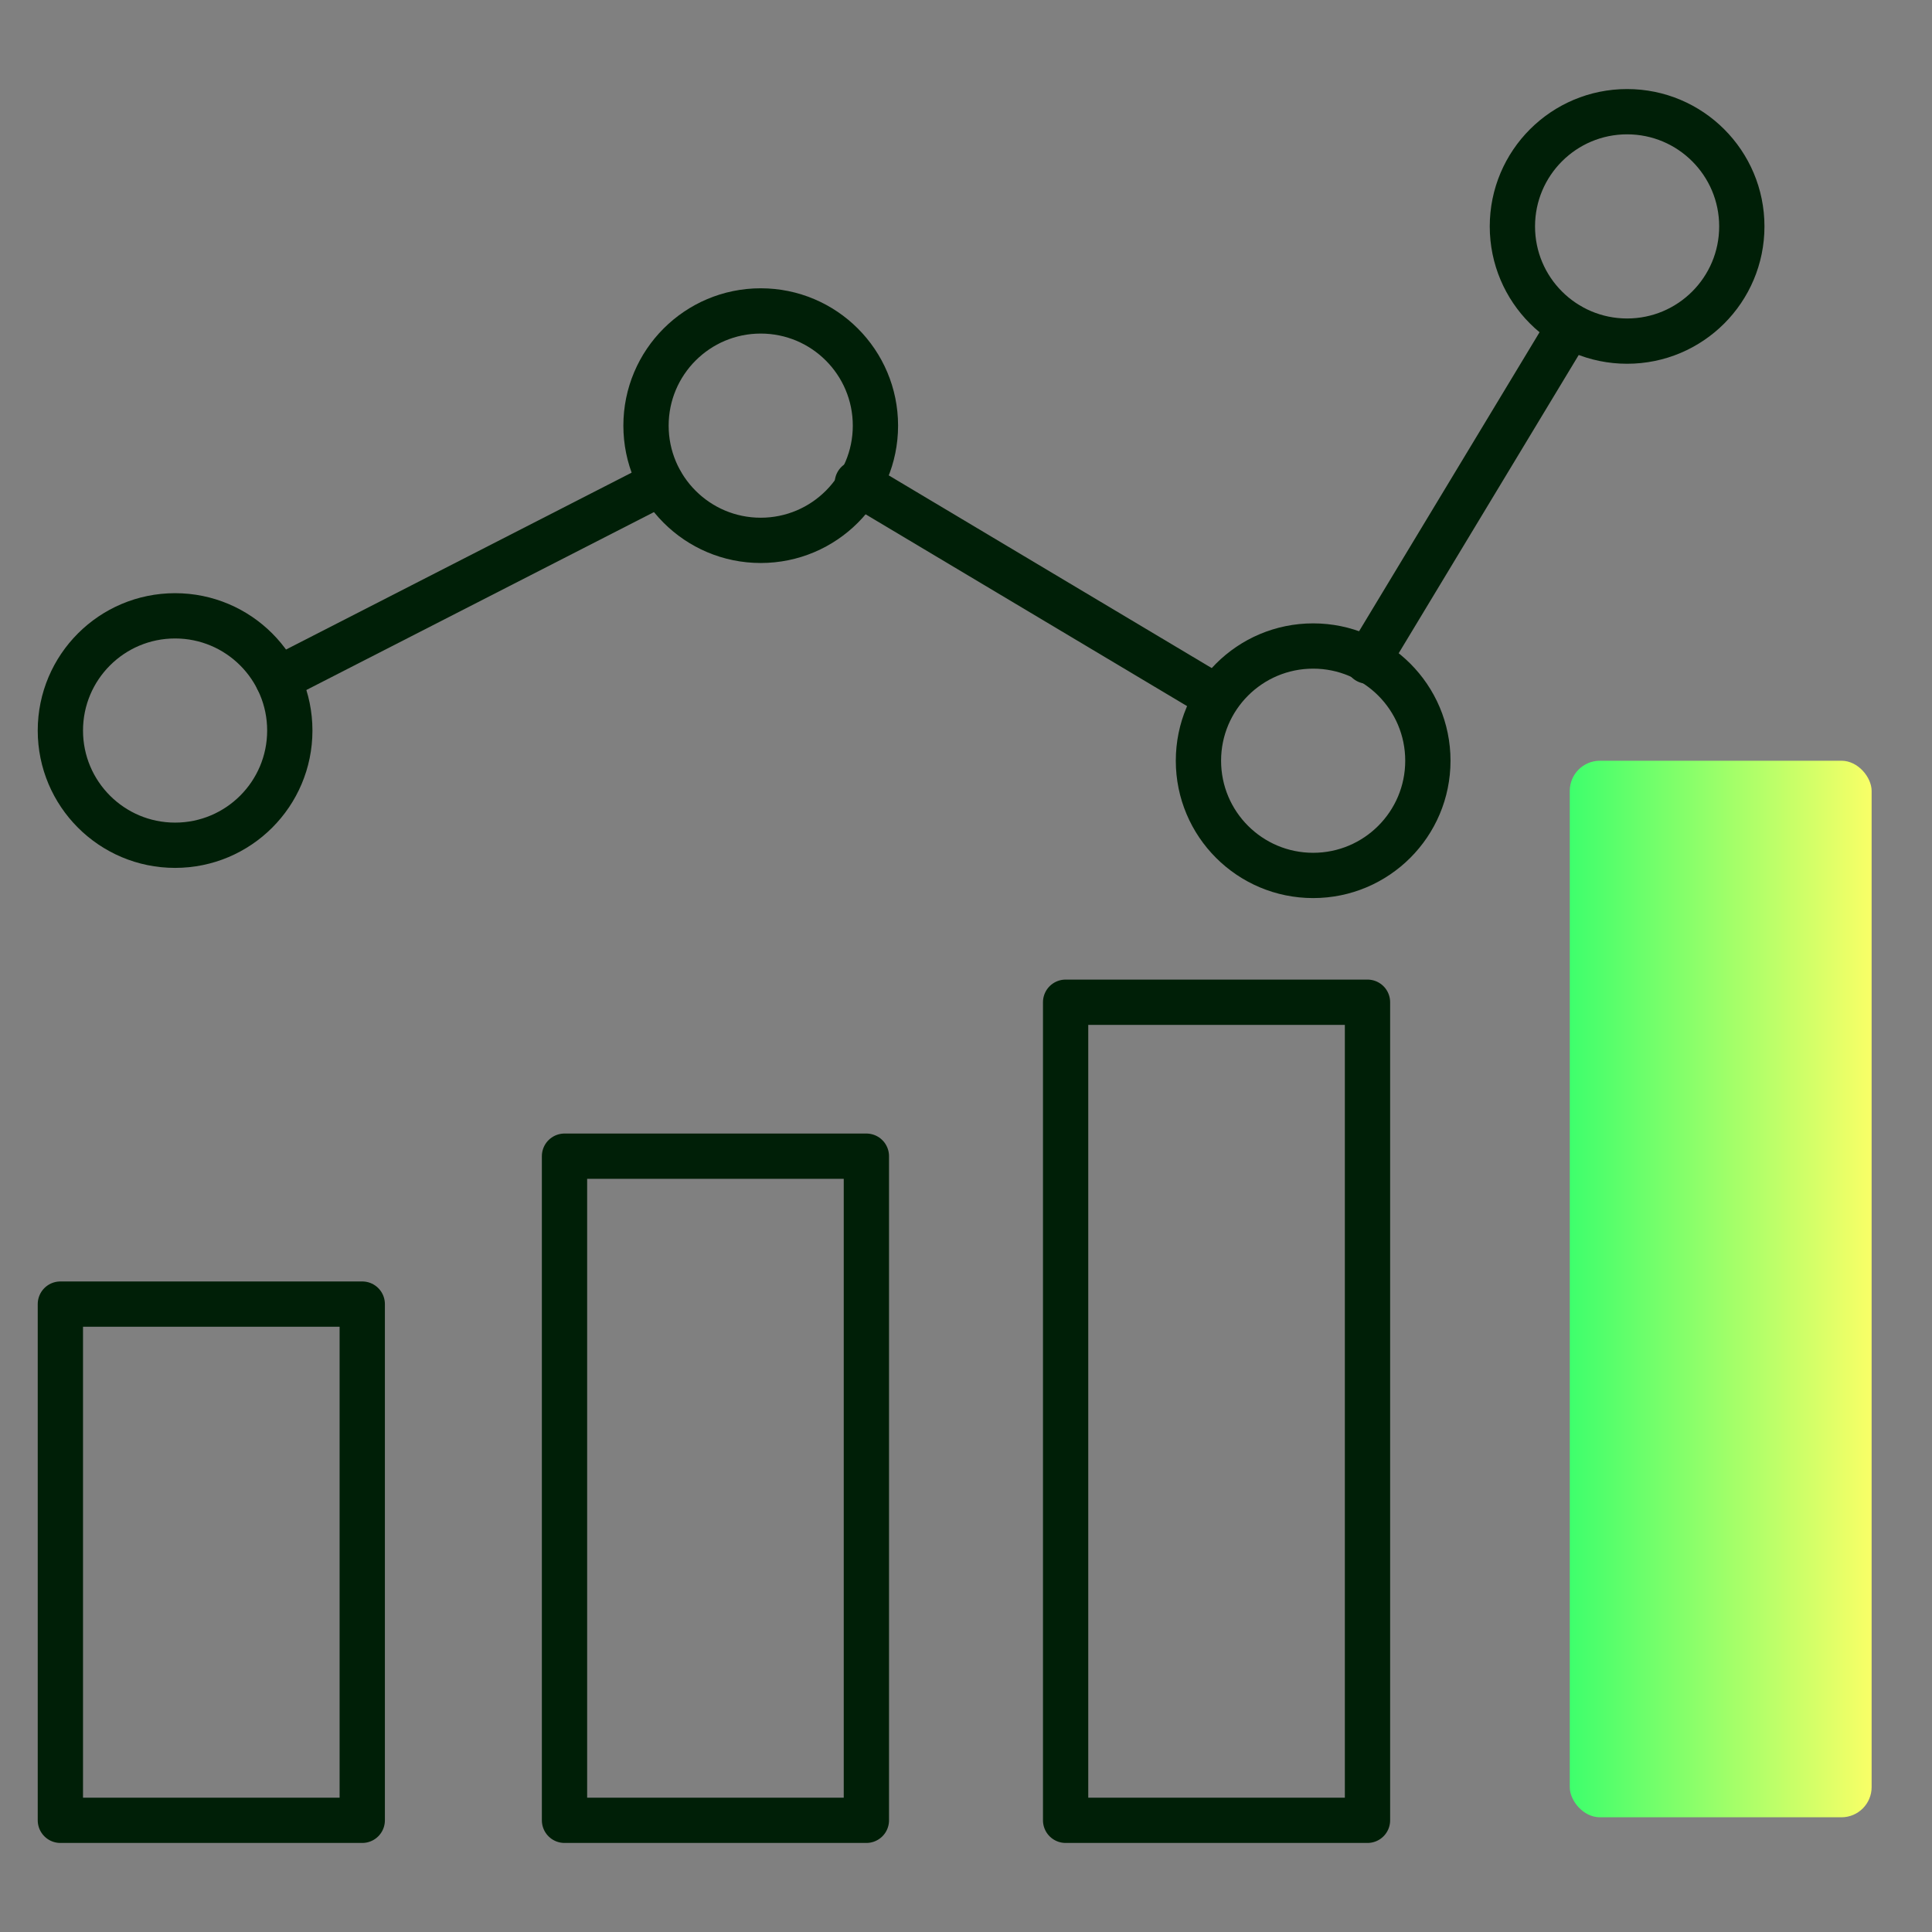 <?xml version="1.0" encoding="UTF-8"?><svg id="Layer_1" xmlns="http://www.w3.org/2000/svg" xmlns:xlink="http://www.w3.org/1999/xlink" viewBox="0 0 64 64"><rect x="0" y="0" width="64" height="64" fill="#808080" stroke="none"/><defs><style>.cls-1{fill:url(#linear-gradient);}.cls-2{fill:none;stroke:#001f07;stroke-linecap:round;stroke-linejoin:round;stroke-width:1.5px;}</style><linearGradient id="linear-gradient" x1="52" y1="42.7" x2="62" y2="42.7" gradientUnits="userSpaceOnUse"><stop offset="0" stop-color="#3eff6c"/><stop offset="1" stop-color="#f9ff67"/></linearGradient></defs><rect class="cls-1" x="52" y="25.2" width="10" height="35" rx="1" ry="1"/><rect class="cls-2" x="2" y="43.2" width="10" height="17.1"/><rect class="cls-2" x="18.7" y="38.3" width="10" height="22"/><rect class="cls-2" x="35.3" y="33.2" width="10" height="27.1"/><circle class="cls-2" cx="5.8" cy="24.2" r="3.8"/><circle class="cls-2" cx="25.2" cy="14.1" r="3.8"/><circle class="cls-2" cx="43.5" cy="25.2" r="3.8"/><circle class="cls-2" cx="53.9" cy="7.5" r="3.8"/><line class="cls-2" x1="52" y1="10.8" x2="45.3" y2="21.9"/><line class="cls-2" x1="28.4" y1="16" x2="40.3" y2="23.1"/><line class="cls-2" x1="9.2" y1="22.5" x2="21.9" y2="16"/></svg>